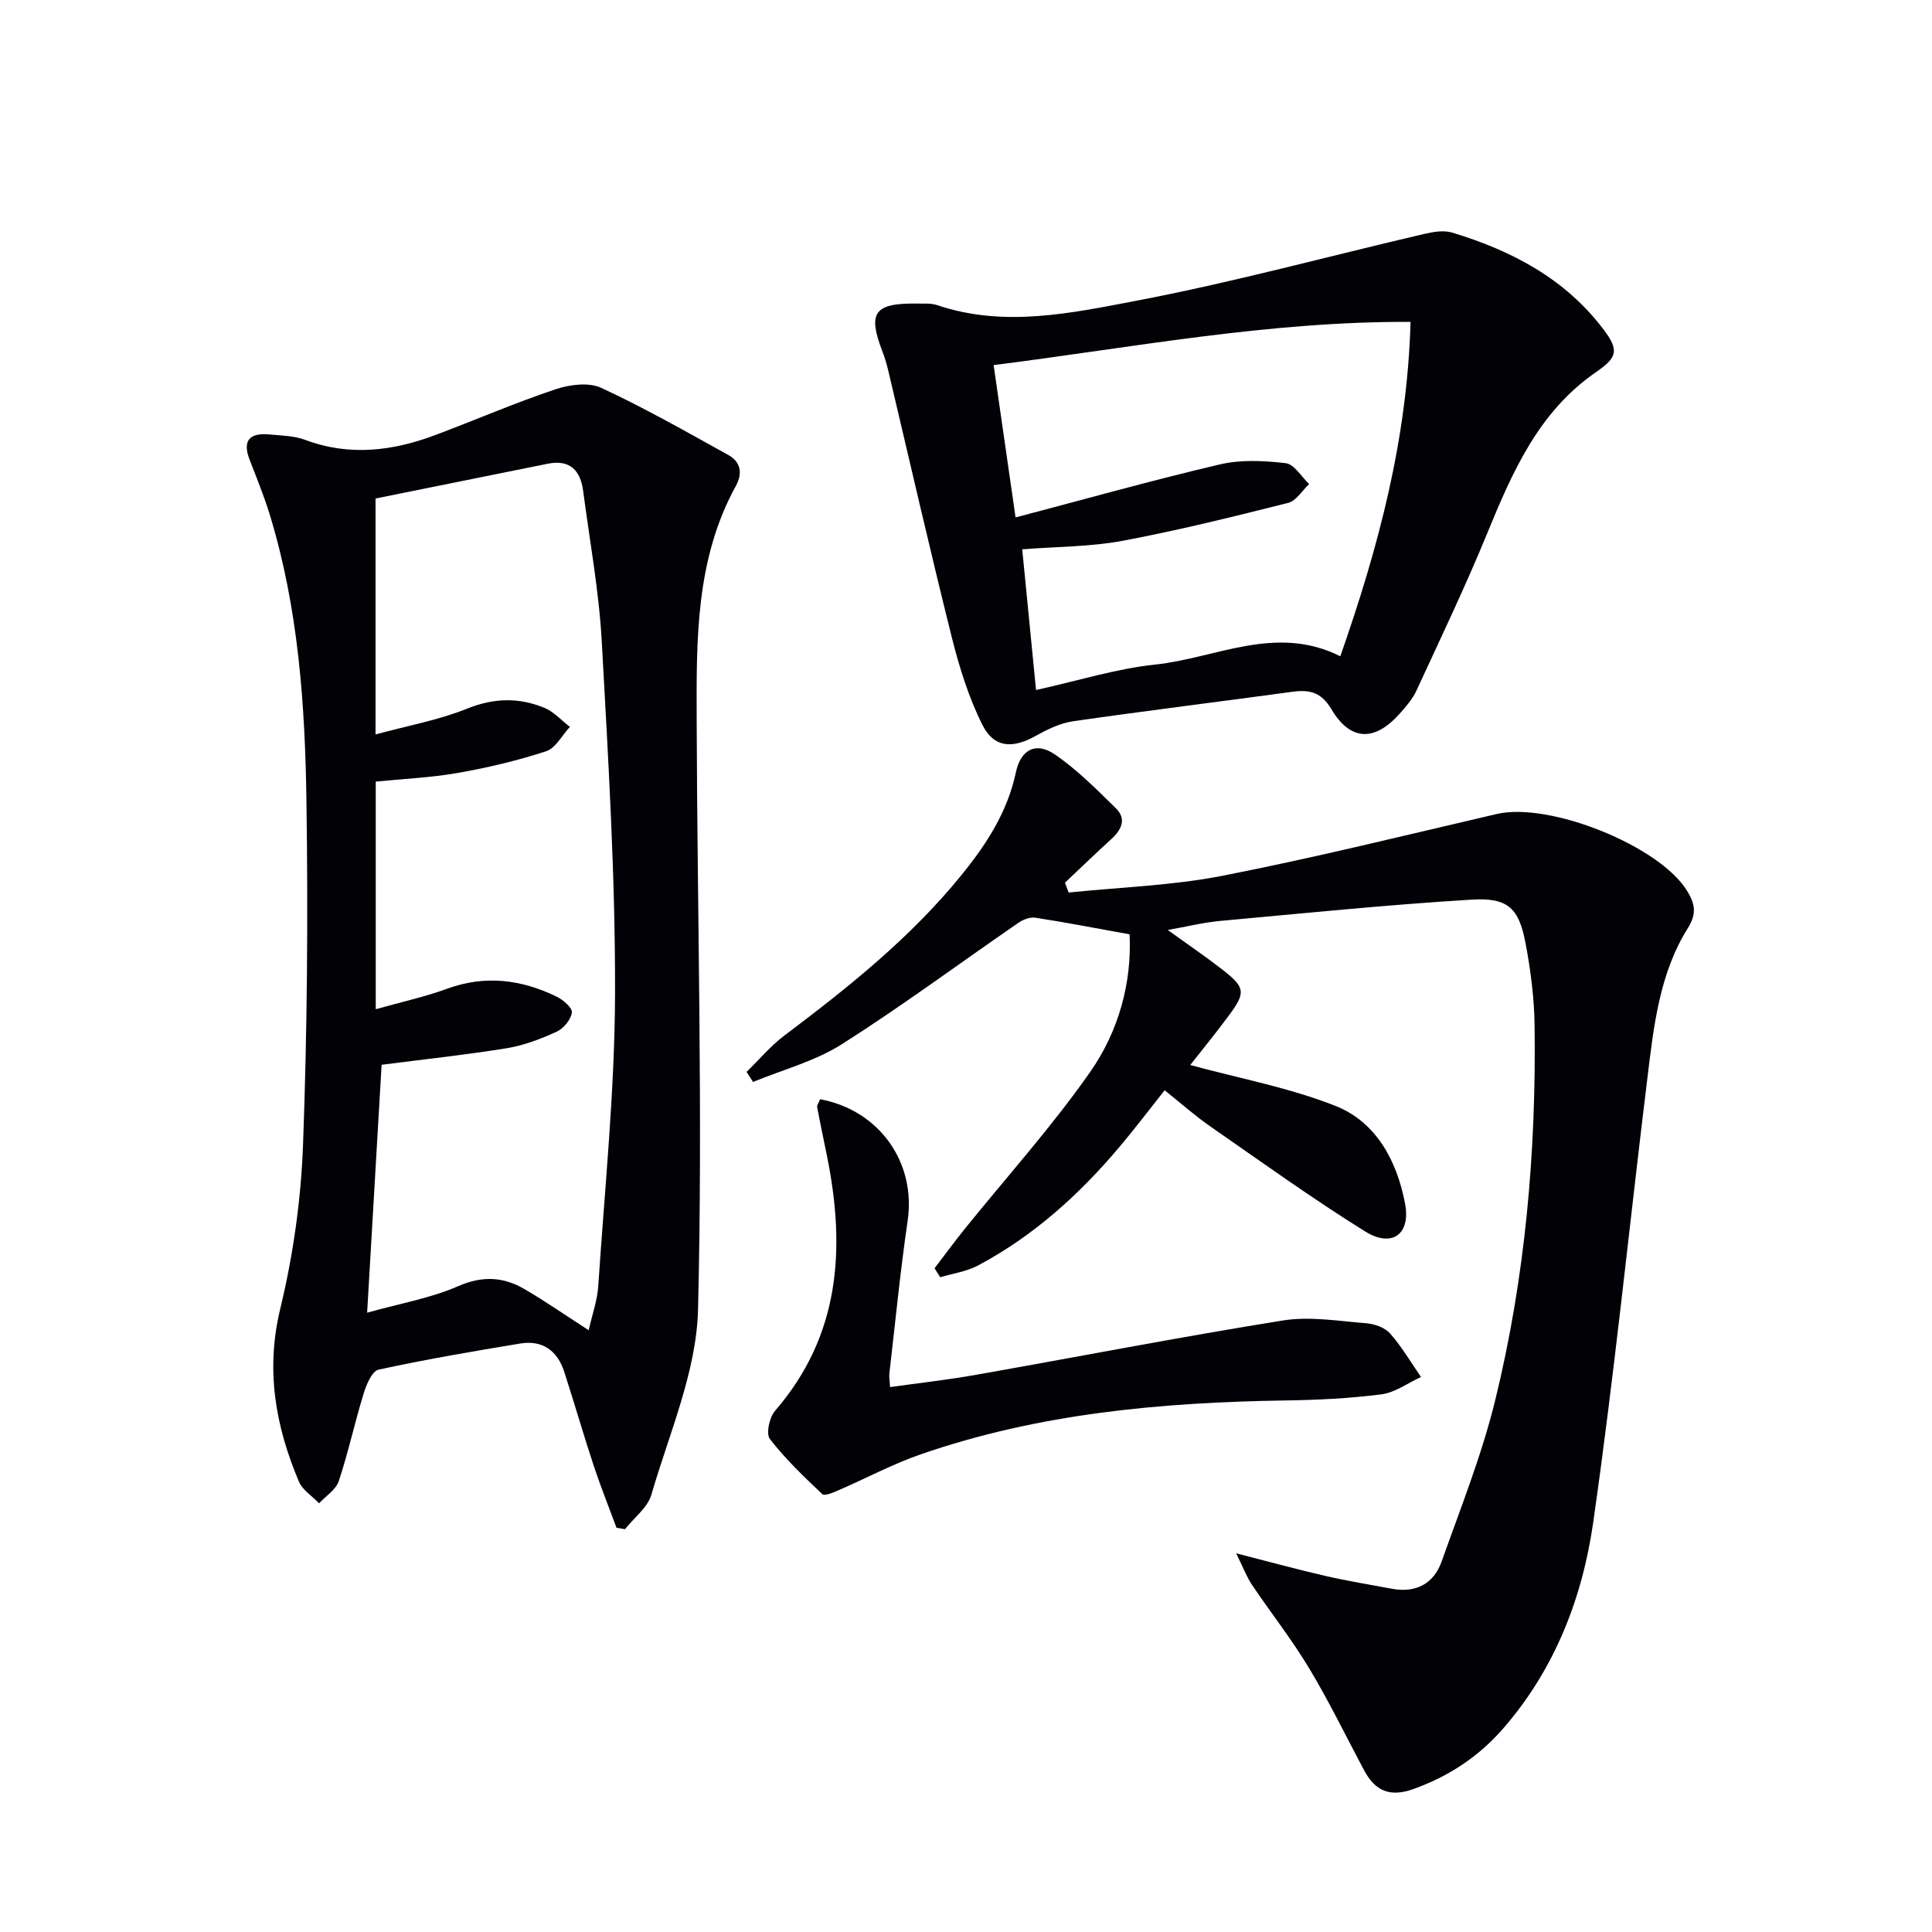 <svg enable-background="new 0 0 400 400" viewBox="0 0 400 400" xmlns="http://www.w3.org/2000/svg"><path d="m246.43 220.5c10.16 2.77 20.49 4.68 30.07 8.47 8.5 3.36 12.74 11.48 14.4 20.21 1.22 6.38-2.73 9.21-8.24 5.79-10.98-6.83-21.51-14.42-32.14-21.8-3.13-2.18-6-4.73-9.39-7.44-3.2 4.02-6.17 7.95-9.34 11.71-8.33 9.89-17.82 18.45-29.29 24.56-2.37 1.27-5.22 1.65-7.84 2.44-.39-.62-.78-1.24-1.17-1.86 2.04-2.67 4.03-5.38 6.13-8 8.75-10.86 18.13-21.26 26.1-32.66 5.91-8.45 8.64-18.52 8.15-28.48-6.89-1.24-13.18-2.46-19.5-3.44-1.09-.17-2.52.37-3.48 1.03-12.19 8.39-24.09 17.22-36.57 25.15-5.55 3.53-12.24 5.28-18.41 7.83-.45-.7-.89-1.39-1.34-2.09 2.61-2.53 4.98-5.38 7.86-7.55 13.2-9.93 26.07-20.21 36.56-33.11 5.18-6.36 9.59-13.1 11.34-21.36 1.01-4.74 4.16-6.37 8.04-3.72 4.61 3.15 8.63 7.22 12.65 11.15 2.29 2.24 1.17 4.48-.96 6.42-3.24 2.94-6.38 6-9.57 9 .25.68.5 1.36.76 2.04 10.63-1.1 21.41-1.43 31.85-3.47 19.03-3.72 37.89-8.4 56.78-12.79 10.96-2.55 33.76 6.62 39.43 15.94 1.6 2.63 2.04 4.66.15 7.67-5.9 9.41-7.07 20.3-8.38 31.02-3.76 30.67-6.84 61.43-11.22 92.01-2.25 15.73-8.01 30.57-18.79 42.86-5.03 5.73-11.15 9.75-18.4 12.36-4.95 1.78-7.98.39-10.27-3.91-3.76-7.05-7.25-14.26-11.36-21.09-3.59-5.97-7.93-11.48-11.83-17.27-1.11-1.65-1.81-3.56-3.27-6.52 7.14 1.82 12.79 3.38 18.51 4.69 4.53 1.04 9.12 1.78 13.69 2.64 4.98.93 8.69-1 10.34-5.65 3.93-11.07 8.32-22.06 11.1-33.43 6.22-25.44 8.49-51.43 8.14-77.6-.07-5.61-.81-11.28-1.84-16.81-1.38-7.4-3.61-9.65-11.21-9.18-17.38 1.06-34.72 2.82-52.07 4.41-3.45.32-6.85 1.17-10.83 1.87 3.9 2.82 7.64 5.36 11.2 8.12 4.88 3.78 5.01 4.8 1.43 9.62-2.71 3.66-5.61 7.21-7.97 10.22z" fill="#010106"/><path d="m127.64 316.31c-1.57-4.26-3.27-8.48-4.7-12.79-2.13-6.46-4.02-13-6.11-19.47-1.41-4.39-4.49-6.65-9.12-5.89-9.81 1.62-19.62 3.3-29.33 5.41-1.35.29-2.53 3.09-3.09 4.94-1.85 6-3.17 12.17-5.15 18.13-.59 1.79-2.67 3.08-4.07 4.6-1.43-1.49-3.44-2.73-4.19-4.5-4.86-11.51-6.92-23.11-3.85-35.8 2.67-11.05 4.29-22.55 4.71-33.91.87-23.62 1.05-47.29.71-70.94-.28-20.11-1.66-40.21-7.63-59.64-1.17-3.8-2.68-7.5-4.12-11.21-1.6-4.1.03-5.67 4.08-5.29 2.48.24 5.09.26 7.37 1.11 9.26 3.48 18.26 2.31 27.18-1.06 8.24-3.11 16.34-6.61 24.67-9.4 2.92-.98 6.88-1.5 9.47-.3 8.99 4.16 17.62 9.09 26.3 13.89 2.57 1.42 3.04 3.77 1.58 6.42-8.39 15.25-8.16 31.99-8.11 48.62.12 40.64 1.29 81.3.28 121.91-.32 12.86-5.98 25.64-9.66 38.32-.78 2.68-3.59 4.77-5.46 7.14-.58-.1-1.17-.19-1.76-.29zm-5.76-40.9c.75-3.32 1.79-6.19 1.98-9.12 1.34-20.22 3.43-40.46 3.48-60.69.06-24.26-1.41-48.55-2.75-72.79-.58-10.42-2.49-20.77-3.85-31.15-.56-4.26-2.73-6.58-7.34-5.65-11.85 2.39-23.69 4.78-35.65 7.2v48.85c6.68-1.82 13.08-2.97 18.98-5.35 5.52-2.22 10.68-2.33 15.94-.18 1.98.81 3.56 2.61 5.32 3.96-1.62 1.74-2.95 4.4-4.93 5.05-5.96 1.95-12.12 3.41-18.31 4.49-5.64.99-11.41 1.23-16.96 1.79v47.13c5.3-1.5 10.15-2.55 14.77-4.24 7.87-2.88 15.35-1.92 22.64 1.61 1.37.66 3.33 2.34 3.2 3.31-.2 1.47-1.71 3.31-3.14 3.97-3.29 1.5-6.79 2.84-10.34 3.42-8.47 1.38-17.02 2.28-25.91 3.43-.98 16.81-1.96 33.51-3 51.33 6.87-1.93 13.15-3 18.82-5.48 5.02-2.19 9.34-1.98 13.73.58 4.28 2.49 8.36 5.33 13.32 8.53z" fill="#010106"/><path d="m190.27 62.85c.78.06 2.38-.14 3.75.32 13.87 4.7 27.76 1.66 41.28-.91 19.99-3.81 39.67-9.19 59.5-13.81 1.89-.44 4.1-.83 5.87-.29 12.31 3.72 23.39 9.54 31.34 20.07 3.24 4.29 2.84 5.78-1.58 8.82-11.85 8.17-17.28 20.59-22.5 33.32-4.52 11.03-9.68 21.8-14.68 32.63-.82 1.77-2.2 3.34-3.52 4.82-5.14 5.74-10.15 5.63-14.06-.96-2.13-3.59-4.55-4.12-8.12-3.63-15.13 2.06-30.28 3.92-45.39 6.1-2.67.39-5.31 1.68-7.71 3.02-4.77 2.67-8.64 2.54-11.05-2.27-2.86-5.69-4.79-11.96-6.35-18.17-4.58-18.33-8.78-36.76-13.14-55.15-.31-1.29-.67-2.58-1.15-3.82-3.19-8.27-1.87-10.26 7.51-10.09zm87.23 73.02c7.93-22.66 13.86-44.94 14.54-69.23-29.42-.13-57.53 5.31-86.32 8.95 1.53 10.65 2.97 20.61 4.54 31.54 14.47-3.81 28.31-7.7 42.3-10.98 4.35-1.02 9.15-.78 13.64-.25 1.76.21 3.24 2.81 4.85 4.32-1.44 1.34-2.68 3.48-4.36 3.9-11.37 2.86-22.76 5.69-34.28 7.85-6.62 1.24-13.49 1.19-20.77 1.76.97 9.84 1.9 19.33 2.86 29.13 8.62-1.9 16.6-4.42 24.75-5.28 12.56-1.33 24.88-8.39 38.25-1.71z" fill="#010106"/><path d="m169.8 227.58c12.38 2.33 19.87 13.2 18.12 25.16-1.54 10.51-2.56 21.1-3.79 31.66-.07.64.06 1.3.15 2.78 5.99-.84 11.84-1.49 17.63-2.51 21.24-3.75 42.41-7.87 63.7-11.28 5.6-.9 11.55.13 17.31.58 1.71.14 3.83.91 4.91 2.14 2.41 2.74 4.28 5.96 6.37 8.98-2.72 1.25-5.35 3.22-8.18 3.59-6.58.85-13.25 1.17-19.89 1.27-25.7.39-51.12 2.69-75.58 11.18-5.78 2.01-11.24 4.94-16.88 7.38-1.1.48-2.95 1.28-3.41.84-3.82-3.61-7.67-7.28-10.87-11.43-.83-1.08-.09-4.48 1.07-5.82 13.48-15.57 14.62-33.56 10.79-52.61-.69-3.41-1.42-6.82-2.06-10.24-.1-.39.3-.88.61-1.67z" fill="#010106"/></svg>